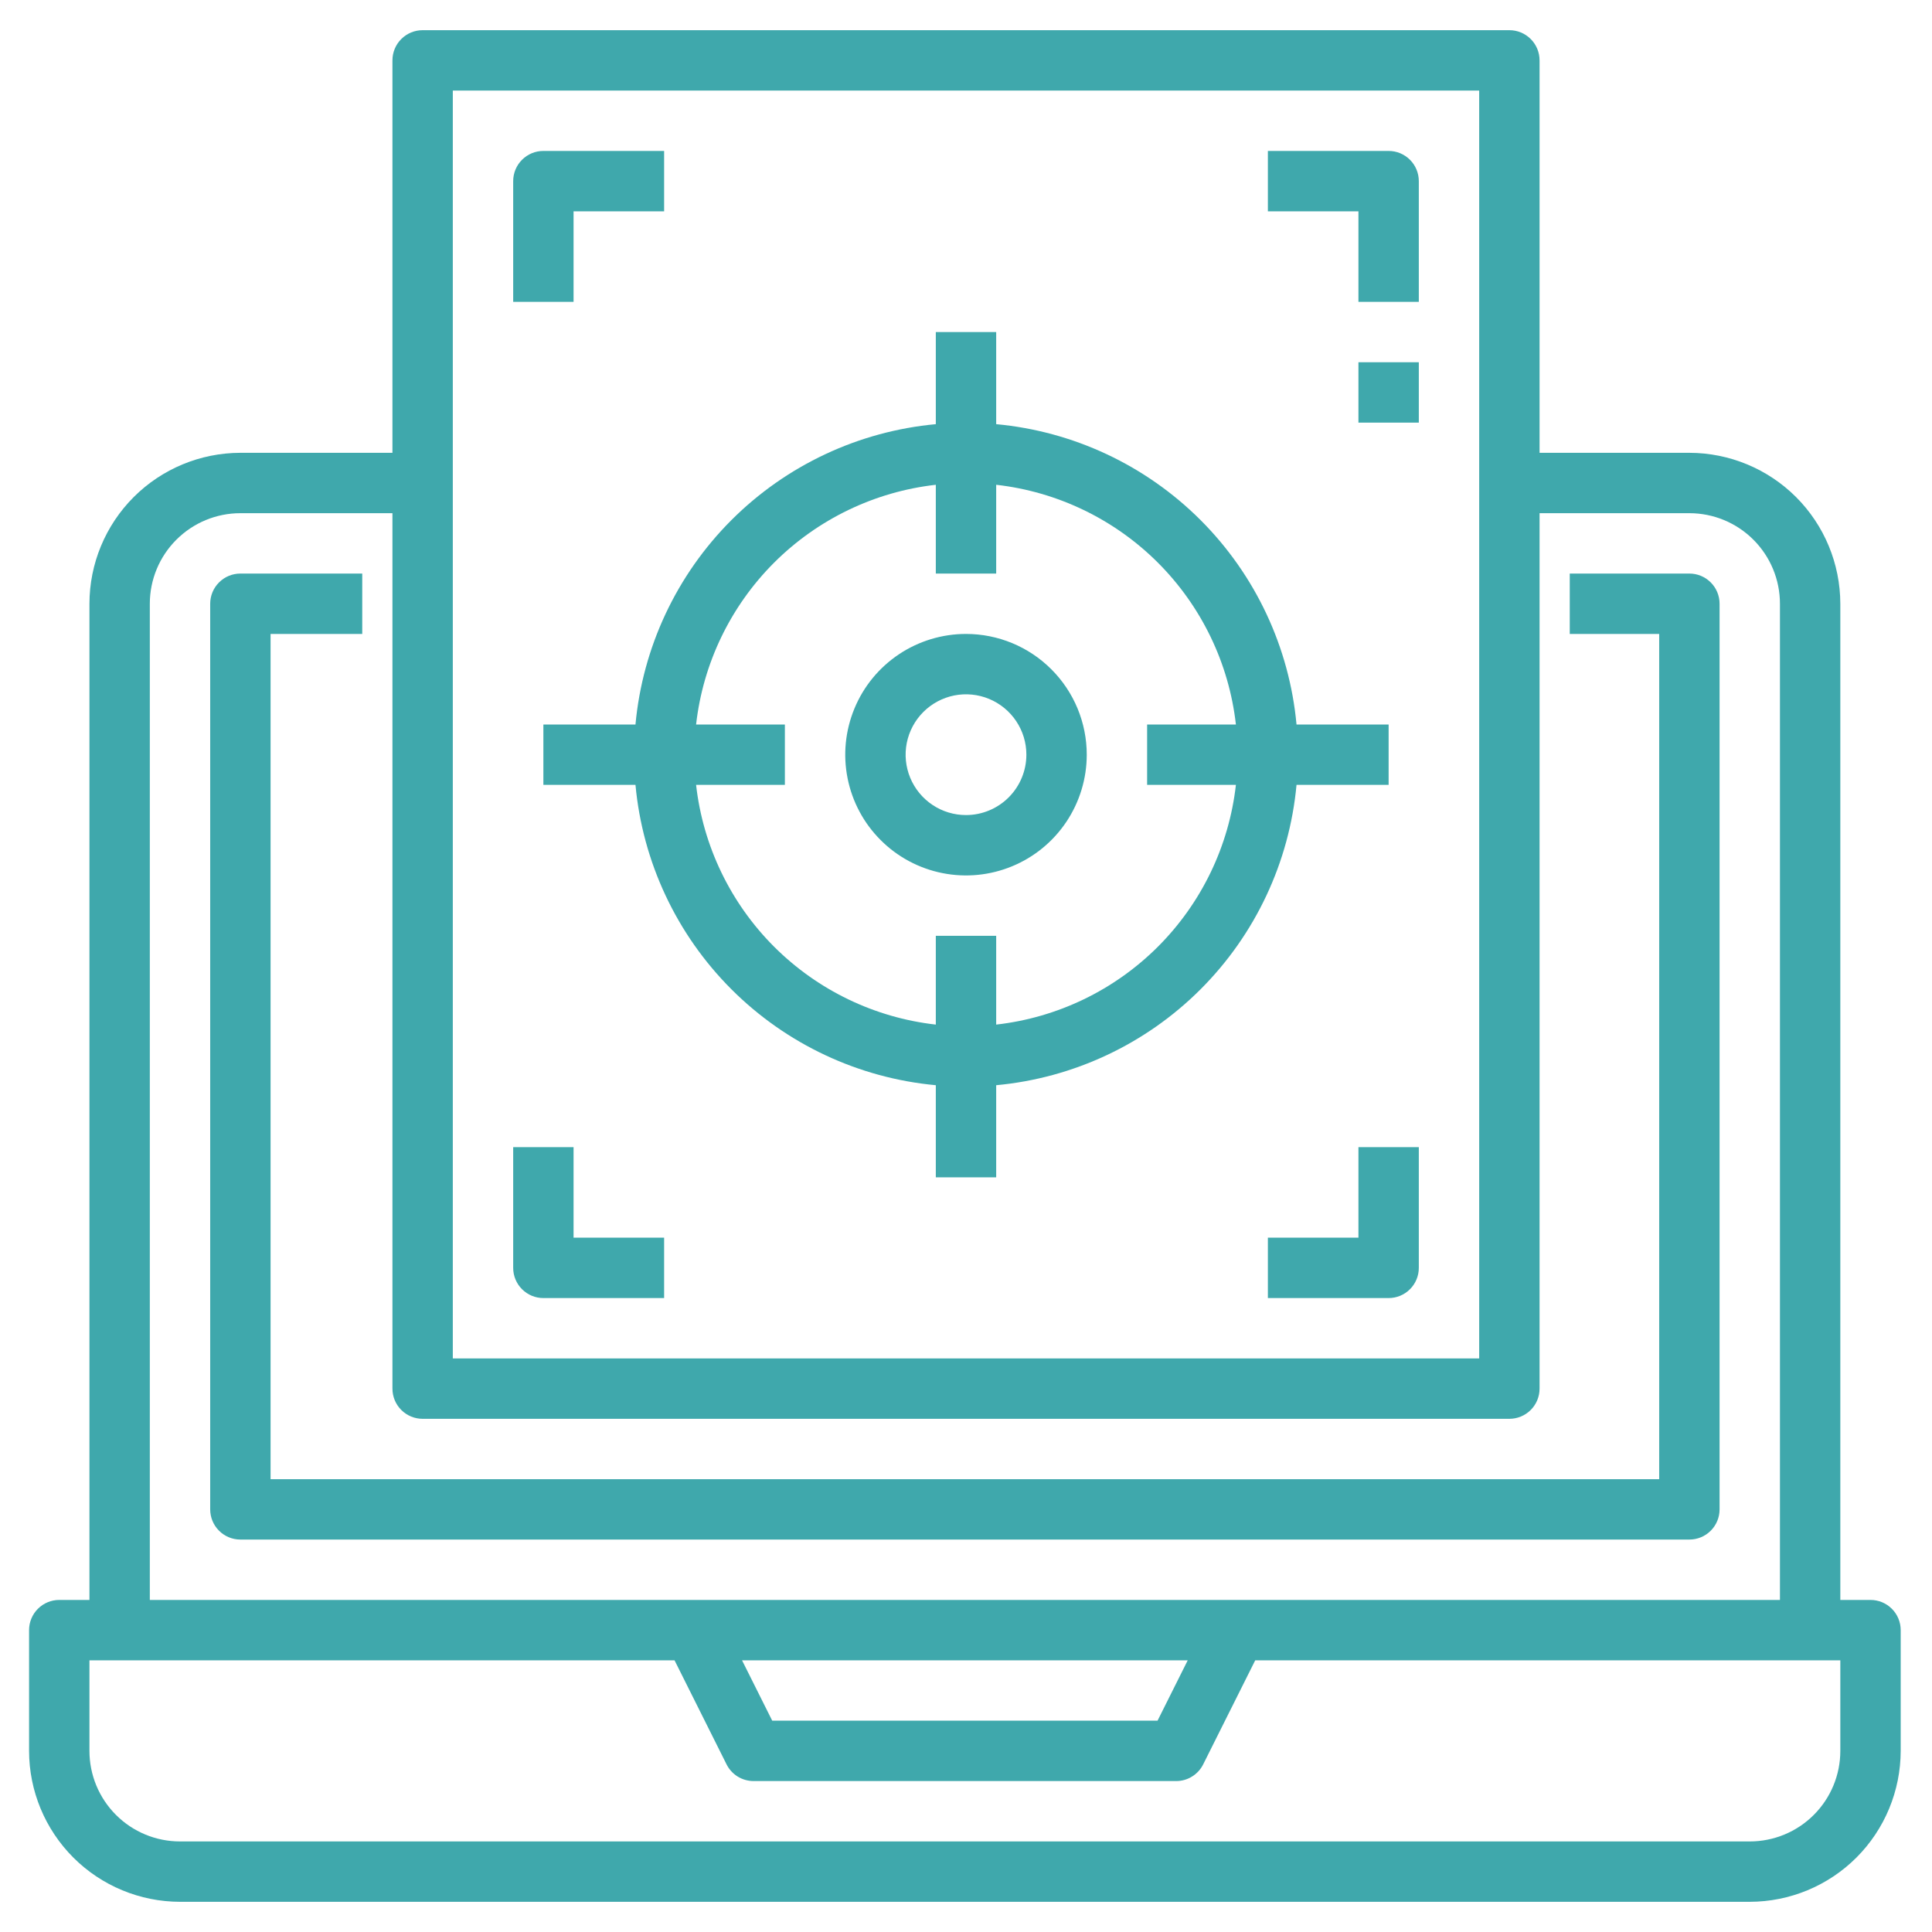 <svg width="64" height="64" viewBox="0 0 64 64" fill="none" xmlns="http://www.w3.org/2000/svg">
<path d="M61.963 53H60.963V20C60.961 18.674 60.434 17.404 59.497 16.466C58.559 15.529 57.288 15.002 55.963 15H51V2C51 1.735 50.895 1.48 50.707 1.293C50.52 1.105 50.265 1 50 1H14C13.735 1 13.48 1.105 13.293 1.293C13.105 1.48 13 1.735 13 2V15H7.963C6.637 15.002 5.366 15.529 4.429 16.466C3.492 17.404 2.964 18.674 2.963 20V53H1.963C1.698 53 1.443 53.105 1.256 53.293C1.068 53.48 0.963 53.735 0.963 54V58C0.964 59.326 1.492 60.596 2.429 61.534C3.366 62.471 4.637 62.998 5.963 63H57.963C59.288 62.998 60.559 62.471 61.497 61.534C62.434 60.596 62.961 59.326 62.963 58V54C62.963 53.735 62.858 53.48 62.67 53.293C62.483 53.105 62.228 53 61.963 53ZM15 3H49V45H15V3ZM4.963 20C4.963 19.204 5.279 18.441 5.842 17.879C6.404 17.316 7.167 17 7.963 17H13V46C13 46.265 13.105 46.52 13.293 46.707C13.48 46.895 13.735 47 14 47H50C50.265 47 50.52 46.895 50.707 46.707C50.895 46.52 51 46.265 51 46V17H55.963C56.758 17 57.522 17.316 58.084 17.879C58.647 18.441 58.963 19.204 58.963 20V53H4.963V20ZM39.345 55L38.345 57H25.581L24.581 55H39.345ZM60.963 58C60.963 58.796 60.647 59.559 60.084 60.121C59.522 60.684 58.758 61 57.963 61H5.963C5.167 61 4.404 60.684 3.842 60.121C3.279 59.559 2.963 58.796 2.963 58V55H22.345L24.068 58.447C24.151 58.613 24.279 58.753 24.437 58.851C24.595 58.948 24.777 59 24.963 59H38.963C39.149 59 39.331 58.948 39.488 58.85C39.646 58.753 39.774 58.613 39.857 58.447L41.581 55H60.963V58Z" fill="#3FA8AC"/>
<path d="M55.963 19H52V21H54.963V49H8.963V21H12V19H7.963C7.698 19 7.443 19.105 7.256 19.293C7.068 19.48 6.963 19.735 6.963 20V50C6.963 50.265 7.068 50.52 7.256 50.707C7.443 50.895 7.698 51 7.963 51H55.963C56.228 51 56.483 50.895 56.67 50.707C56.858 50.52 56.963 50.265 56.963 50V20C56.963 19.735 56.858 19.48 56.67 19.293C56.483 19.105 56.228 19 55.963 19Z" fill="#3FA8AC"/>
<path d="M46 5H42V7H45V10H47V6C47 5.735 46.895 5.48 46.707 5.293C46.52 5.105 46.265 5 46 5Z" fill="#3FA8AC"/>
<path d="M19 7H22V5H18C17.735 5 17.48 5.105 17.293 5.293C17.105 5.48 17 5.735 17 6V10H19V7Z" fill="#3FA8AC"/>
<path d="M45 41H42V43H46C46.265 43 46.52 42.895 46.707 42.707C46.895 42.52 47 42.265 47 42V38H45V41Z" fill="#3FA8AC"/>
<path d="M19 38H17V42C17 42.265 17.105 42.52 17.293 42.707C17.48 42.895 17.735 43 18 43H22V41H19V38Z" fill="#3FA8AC"/>
<path d="M47 12H45V14H47V12Z" fill="#3FA8AC"/>
<path d="M42.949 26H46V24H42.949C42.712 21.441 41.588 19.046 39.771 17.229C37.954 15.412 35.559 14.288 33 14.051V11H31V14.051C28.441 14.288 26.046 15.412 24.229 17.229C22.412 19.046 21.288 21.441 21.051 24H18V26H21.051C21.288 28.559 22.412 30.954 24.229 32.771C26.046 34.588 28.441 35.712 31 35.949V39H33V35.949C35.559 35.712 37.954 34.588 39.771 32.771C41.588 30.954 42.712 28.559 42.949 26ZM33 33.941V31H31V33.941C28.973 33.712 27.084 32.801 25.641 31.359C24.199 29.916 23.288 28.027 23.059 26H26V24H23.059C23.288 21.973 24.199 20.084 25.641 18.641C27.084 17.199 28.973 16.288 31 16.059V19H33V16.059C35.027 16.288 36.916 17.199 38.359 18.641C39.801 20.084 40.712 21.973 40.941 24H38V26H40.941C40.712 28.027 39.801 29.916 38.359 31.359C36.916 32.801 35.027 33.712 33 33.941Z" fill="#3FA8AC"/>
<path d="M32 21C31.209 21 30.436 21.235 29.778 21.674C29.12 22.114 28.607 22.738 28.305 23.469C28.002 24.2 27.922 25.004 28.077 25.78C28.231 26.556 28.612 27.269 29.172 27.828C29.731 28.388 30.444 28.769 31.22 28.923C31.996 29.078 32.8 28.998 33.531 28.695C34.262 28.393 34.886 27.88 35.326 27.222C35.765 26.564 36 25.791 36 25C36 23.939 35.579 22.922 34.828 22.172C34.078 21.421 33.061 21 32 21ZM32 27C31.604 27 31.218 26.883 30.889 26.663C30.56 26.443 30.304 26.131 30.152 25.765C30.001 25.4 29.961 24.998 30.038 24.61C30.116 24.222 30.306 23.866 30.586 23.586C30.866 23.306 31.222 23.116 31.61 23.038C31.998 22.961 32.4 23.001 32.765 23.152C33.131 23.304 33.443 23.56 33.663 23.889C33.883 24.218 34 24.604 34 25C34 25.53 33.789 26.039 33.414 26.414C33.039 26.789 32.53 27 32 27Z" fill="#3FA8AC"/>
</svg>
